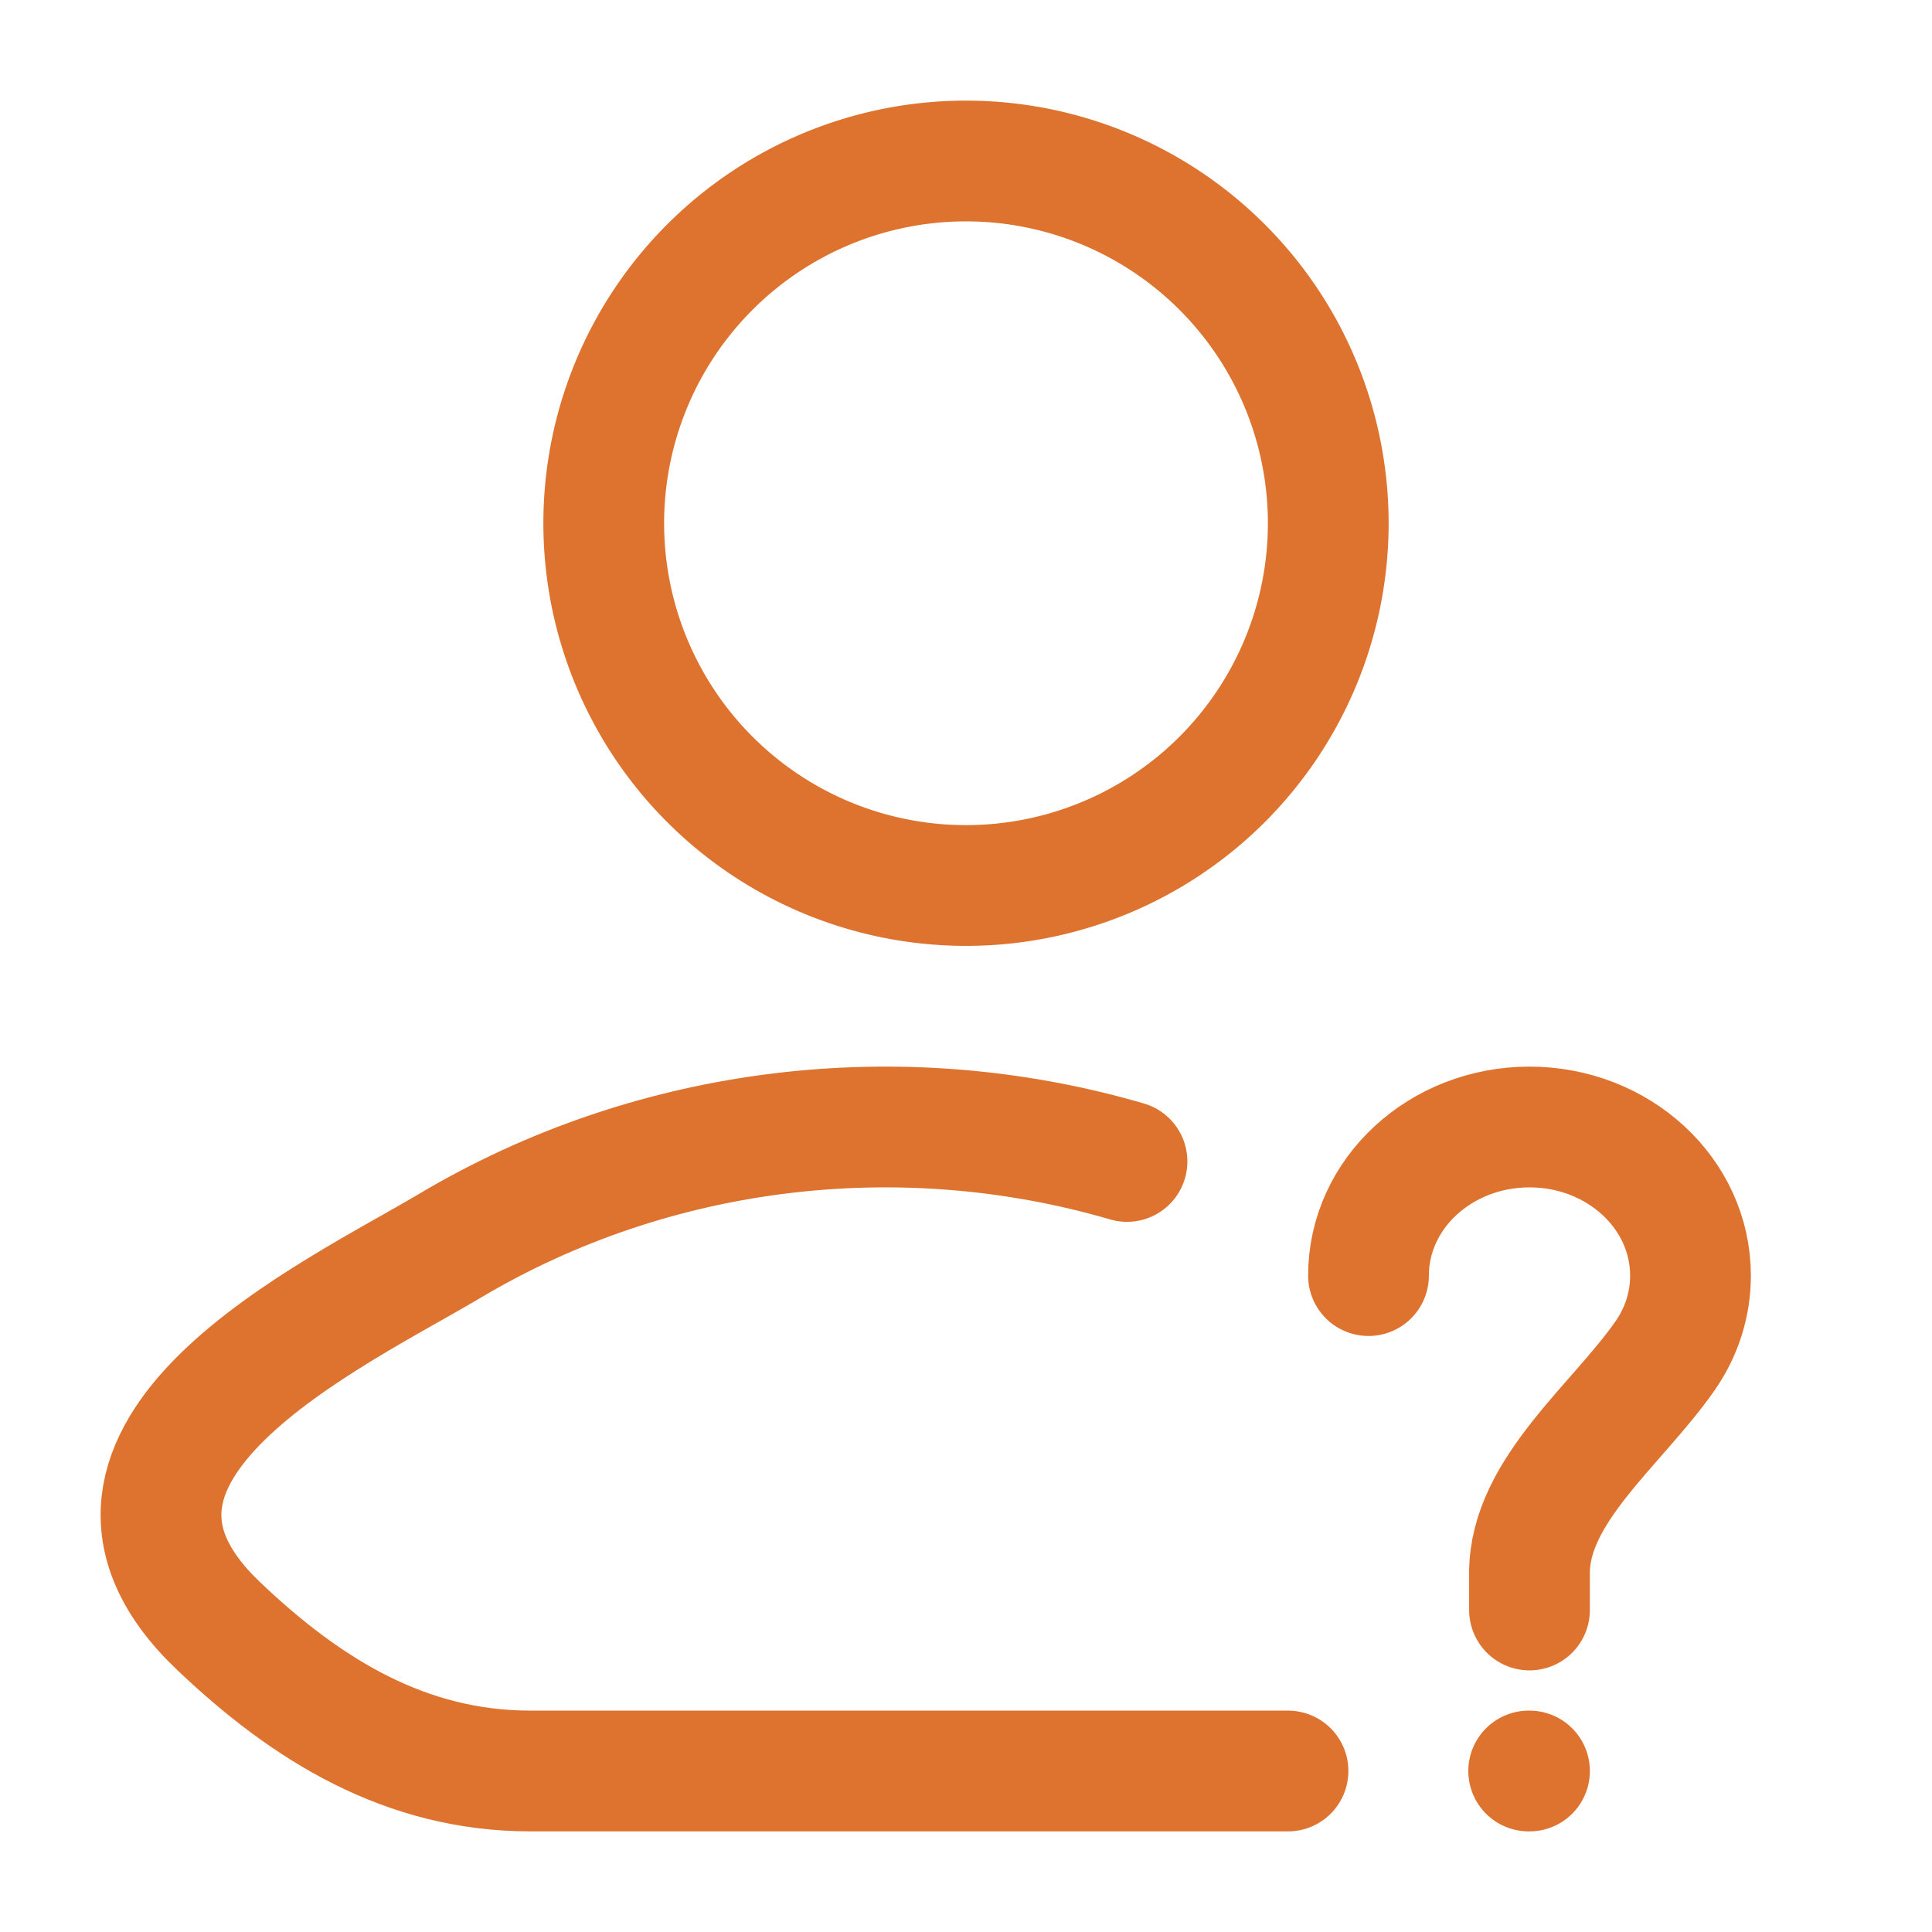 <svg xmlns="http://www.w3.org/2000/svg" width="48" height="48" fill="none" color="#dd732f" viewBox="0 0 24 24"><path stroke="currentColor" stroke-linecap="round" stroke-linejoin="round" stroke-width="1.5" d="M17 15.846c0-1.02.895-1.846 2-1.846s2 .827 2 1.846c0 .368-.116.71-.317.998C20.085 17.7 19 18.519 19 19.538V20m-.01 2H19m-3 0H6.59c-1.545 0-2.774-.752-3.877-1.803-2.26-2.153 1.45-3.873 2.865-4.715 2.55-1.52 5.628-1.87 8.422-1.054"/><path stroke="currentColor" stroke-width="1.5" d="M16.5 6.5a4.5 4.5 0 1 1-9 0 4.5 4.5 0 0 1 9 0Z"/></svg>